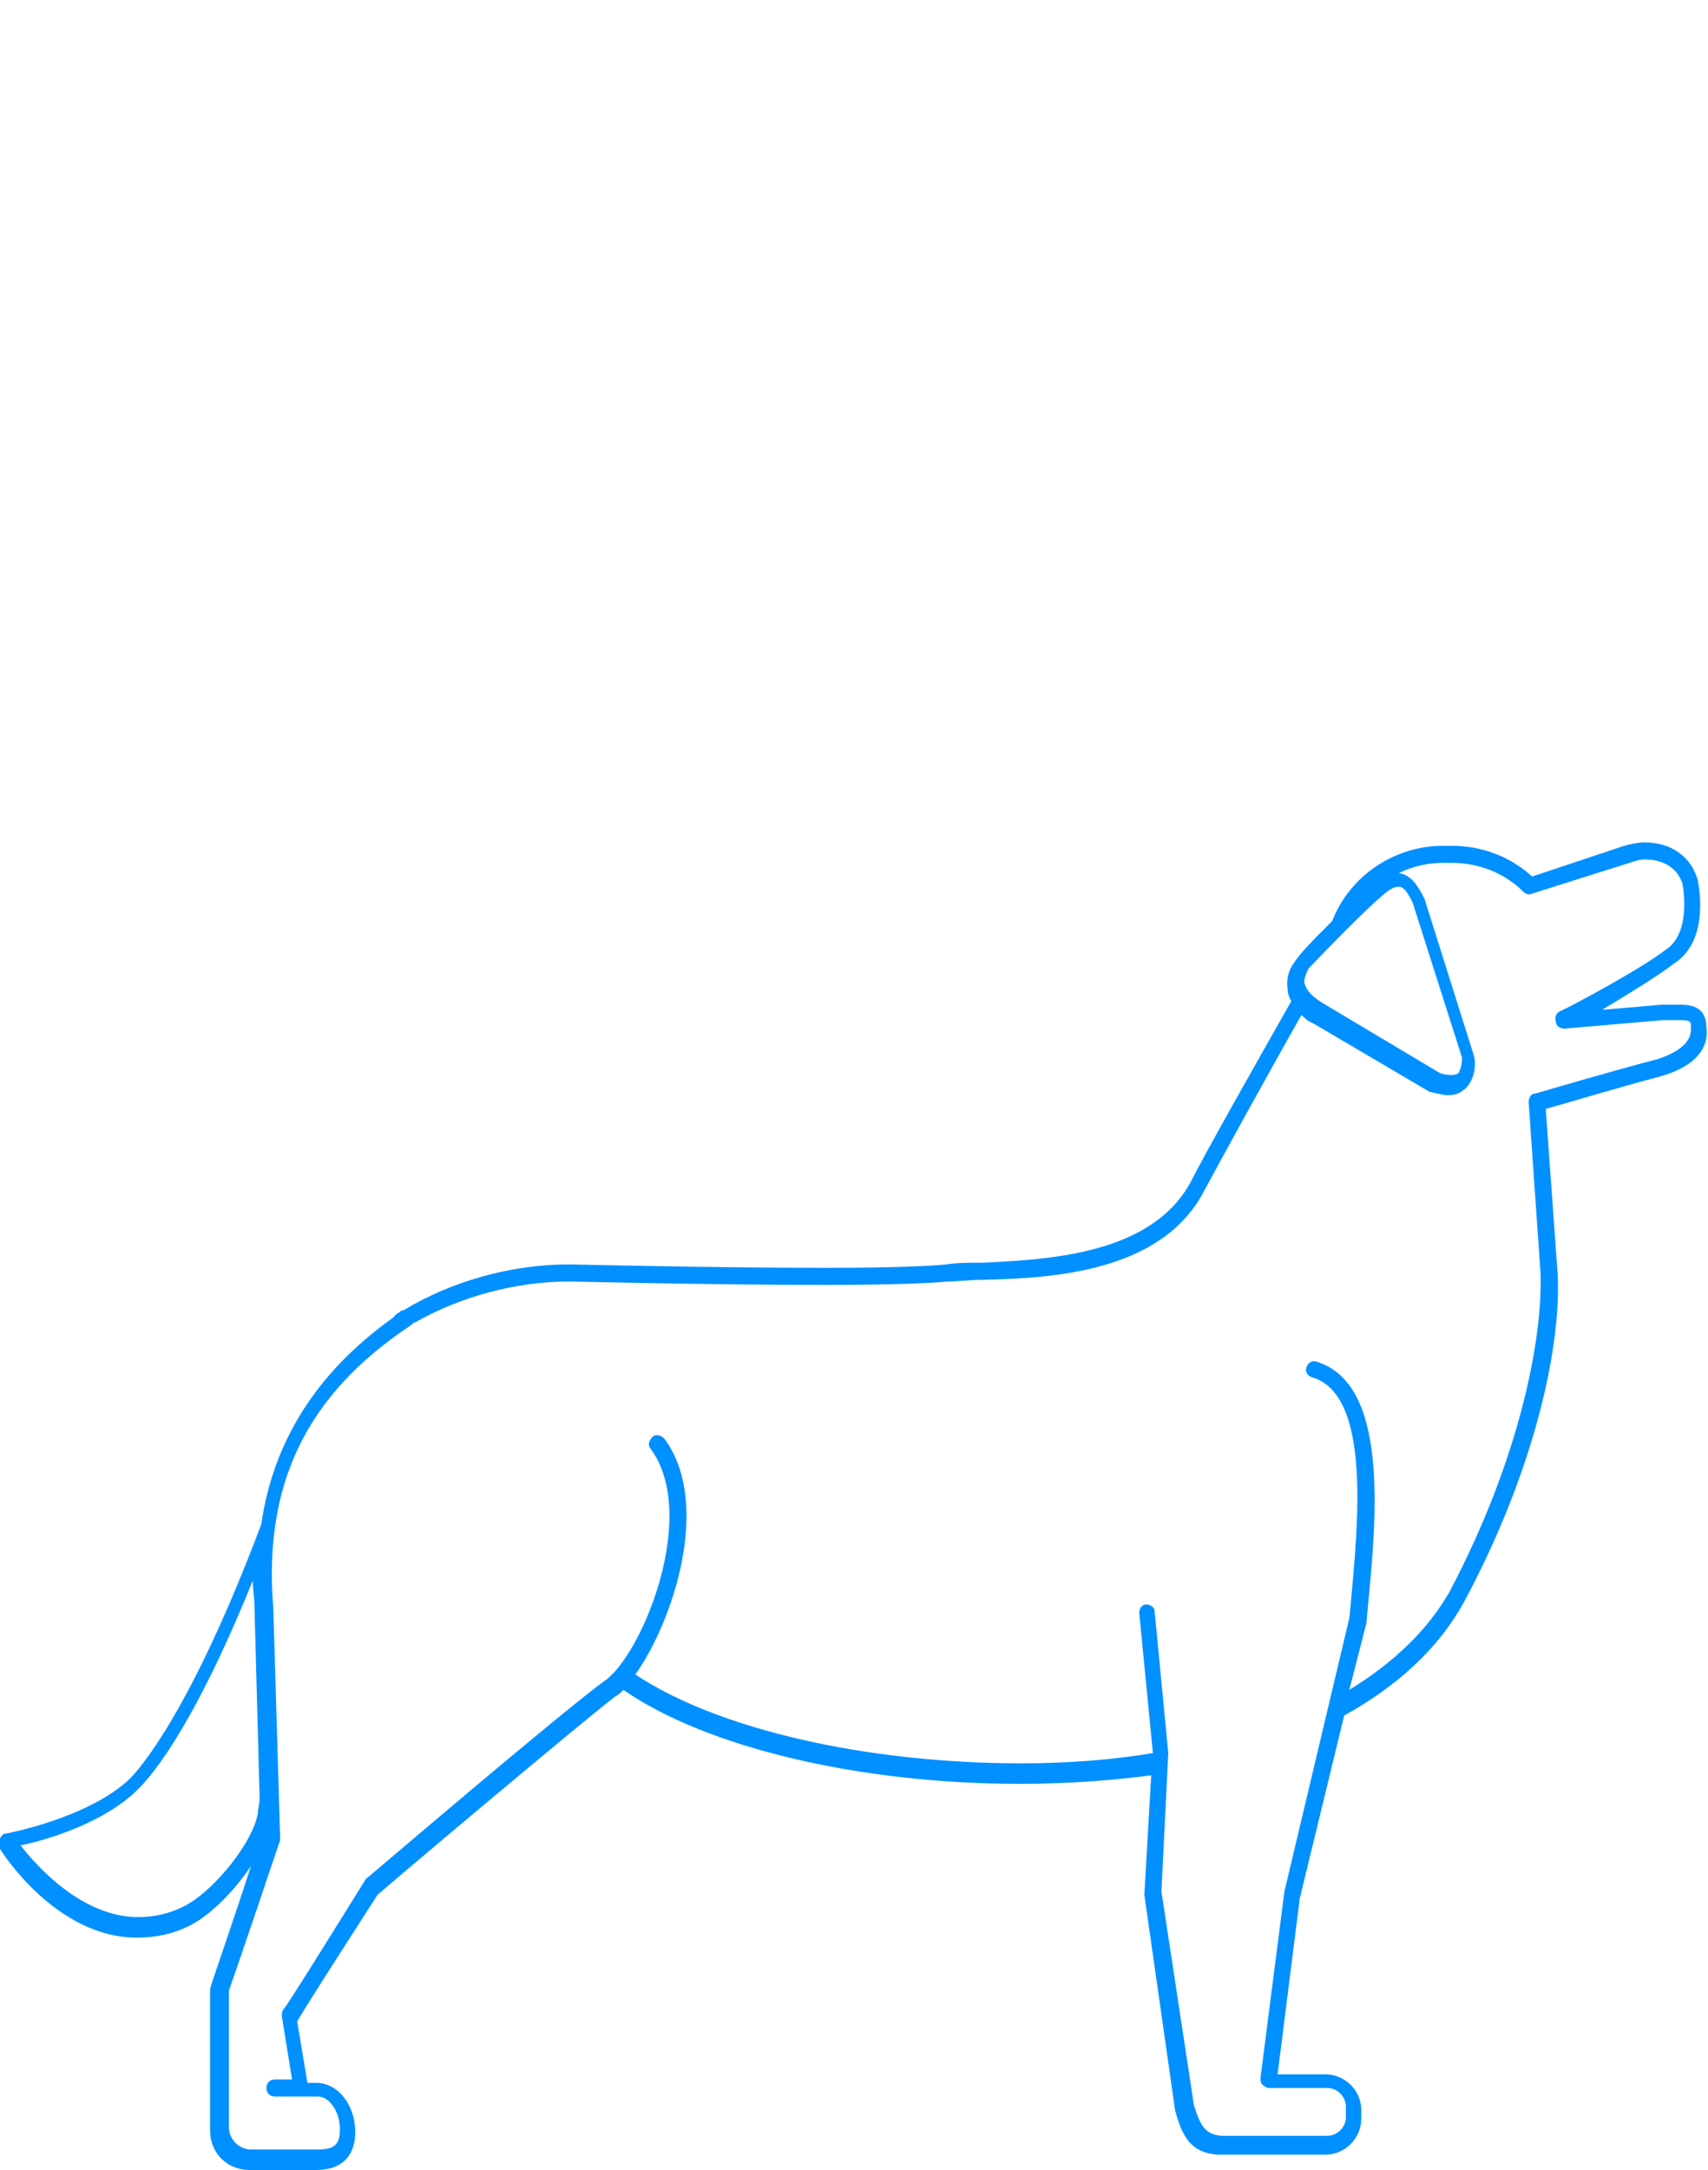 <?xml version="1.0" encoding="utf-8"?>
<!-- Generator: Adobe Illustrator 21.0.0, SVG Export Plug-In . SVG Version: 6.00 Build 0)  -->
<svg version="1.1" id="Warstwa_1" xmlns="http://www.w3.org/2000/svg" xmlns:xlink="http://www.w3.org/1999/xlink" x="0px" y="0px"
	 viewBox="0 0 100 127" style="enable-background:new 0 0 100 127;" xml:space="preserve">
<style type="text/css">
	.st0{fill:#0090FF;}
</style>
<path class="st0" d="M0,108.2c0.1,0.2,3.3,5.2,8,5.2l0,0c1.1,0,2.1-0.2,3.1-0.7c1.2-0.6,2.6-2,3.6-3.5c-1,3.1-2.4,7.1-2.4,7.2
	c0,0.1,0,0.1,0,0.2v8.1c0,1.3,1,2.3,2.3,2.3h3.9c2,0,2.3-1.4,2.3-2.2c0-1.6-1-2.9-2.3-2.9H18l-0.6-3.6c0.4-0.7,2-3.2,4.7-7.4
	C23,110.1,33.8,101,36,99.3c0.2-0.1,0.3-0.2,0.5-0.4c4.9,3.4,13.9,5.5,23.2,5.5c1.9,0,4.7-0.1,7.7-0.5l-0.4,7l1.8,12.6
	c0.4,1.5,0.9,2.5,2.5,2.6c0.1,0,0.2,0,0.3,0c0.1,0,0.2,0,0.3,0h5.7c1.2,0,2.1-1,2.1-2.1v-0.5c0-1.2-1-2.1-2.1-2.1h-2.8l1.3-10.3
	l2.6-10.7c2.9-1.6,5.5-3.8,7.1-6.8c4.2-7.9,5.6-15,5.4-19l-0.7-9.7c1.1-0.3,4.4-1.3,6.7-1.9c3.2-0.9,2.7-2.8,2.7-2.9
	c0-1.3-1.1-1.3-1.6-1.3c-0.3,0-0.6,0-1,0l-3.5,0.3c1.5-0.9,3.3-2,4.2-2.7c2.2-1.4,1.4-4.8,1.4-4.9c-0.4-1.4-1.6-2.2-3.1-2.2
	c-0.4,0-0.8,0.1-1.2,0.2l-5.4,1.8c-1.3-1.2-3-1.8-4.7-1.8h-0.5c-2.9,0-5.5,1.8-6.5,4.4c-1,1-1.9,1.9-2.2,2.4
	c-0.4,0.5-0.5,1.1-0.4,1.7c0,0.2,0.1,0.4,0.2,0.6c-2.1,3.7-5.1,9-5.9,10.6c-2.3,4.2-8.2,4.5-12.1,4.7c-0.9,0-1.6,0-2.2,0.1
	c-0.9,0.1-3.3,0.2-7.1,0.2c-6.5,0-14.9-0.2-15-0.2c-3.4,0-6.9,1-9.7,2.7h-0.1c-0.1,0.1-0.3,0.2-0.4,0.3c0,0.1-0.1,0.1-0.2,0.2
	c-4.3,3.1-6.9,7.1-7.6,12c-4.1,10.9-7.1,14.3-7.7,14.9c-2.4,2.3-7.2,3.2-7.2,3.2c-0.2,0-0.3,0.1-0.4,0.3C0,107.7,0,107.9,0,108.2z
	 M1.2,108c1.5-0.3,4.9-1.3,6.9-3.3c1.6-1.6,4-5.5,6.7-12.2c0,0.5,0.1,1,0.1,1.6l0.3,11.1c0,0.4-0.1,0.7-0.1,0.8v0.1
	c-0.3,1.8-2.7,4.7-4.4,5.5c-0.8,0.4-1.7,0.6-2.6,0.6C4.9,112.2,2.3,109.4,1.2,108z M16,94.1c-0.6-7.3,2-12.5,8-16.5
	c0.1-0.1,0.2-0.1,0.2-0.2h0.1c2.6-1.5,5.9-2.4,9-2.4c0.1,0,8.5,0.2,15,0.2c3.8,0,6.2-0.1,7.2-0.2c0.6,0,1.3-0.1,2.1-0.1
	c3.9-0.1,10.4-0.4,12.9-5.2c0.8-1.5,3.6-6.6,5.7-10.3c0.2,0.2,0.4,0.4,0.7,0.5l6.8,4c0.5,0.1,0.8,0.2,1.1,0.2c0.6,0,0.9-0.3,1.1-0.5
	c0.5-0.6,0.5-1.4,0.4-1.8l-2.9-9.2c-0.4-0.8-0.8-1.4-1.5-1.5c0.8-0.4,1.7-0.6,2.6-0.6h0.5c1.6,0,3.1,0.6,4.2,1.7
	c0.1,0.1,0.3,0.2,0.5,0.1l5.7-1.8c0.3-0.1,0.6-0.2,0.9-0.2c1.1,0,1.9,0.5,2.2,1.4c0,0,0.6,2.9-1,3.9c-1.4,1.1-5.7,3.4-6.2,3.6
	c-0.2,0.1-0.3,0.4-0.2,0.6c0,0.3,0.3,0.4,0.5,0.4l5.8-0.5c0.3,0,0.6,0,0.9,0c0.7,0,0.7,0.1,0.7,0.4c0,0.2,0.2,1.2-2,1.9
	c-2.7,0.7-7.1,2-7.1,2c-0.3,0-0.4,0.3-0.4,0.5l0.7,10.1c0.1,3.8-1.2,10.7-5.3,18.5c-1.3,2.3-3.3,4.2-5.9,5.8L80,95l0.1-1.1
	c0.5-5.2,1.2-12.9-3-14.2c-0.2-0.1-0.5,0-0.6,0.3c-0.1,0.2,0,0.5,0.3,0.6c3.5,1,2.7,8.6,2.3,13.1l-0.1,1l-3.8,16l-1.4,10.9
	c0,0.1,0,0.3,0.1,0.4c0.1,0.1,0.3,0.2,0.4,0.2h3.4c0.6,0,1.1,0.5,1.1,1.1v0.6c0,0.6-0.5,1.1-1.1,1.1H72c-0.2,0-0.4,0-0.5,0
	c-0.9-0.1-1.2-0.5-1.6-1.8L68,110.7l0.4-8.1l-0.8-8.3c0-0.2-0.2-0.4-0.5-0.4c-0.2,0-0.4,0.2-0.4,0.5l0.8,8.2l0,0
	c-2.4,0.4-5,0.6-7.7,0.6c-9.1,0-17.8-2-22.6-5.2c2.2-3.1,4.5-10,1.7-13.8c-0.2-0.2-0.5-0.3-0.7-0.1c-0.2,0.2-0.3,0.5-0.1,0.7
	c2.8,3.8-0.4,11.8-2.6,13.5c-2.4,1.7-13.5,11.2-14,11.6l-0.1,0.1c-1.8,2.9-4.6,7.4-4.8,7.6c-0.1,0.1-0.1,0.3-0.1,0.4l0.6,3.7h-1
	c-0.3,0-0.5,0.2-0.5,0.5s0.2,0.5,0.5,0.5h1.6h0.9c0.7,0,1.3,0.9,1.3,1.9c0,0.8-0.2,1.2-1.3,1.2h-3.9c-0.7,0-1.3-0.6-1.3-1.3v-8
	c0.3-0.8,2.7-7.9,3-8.8c0-0.1,0-0.1,0-0.2L16,94.1z M76.6,56.7c2-2.1,4.4-4.5,4.9-4.7c0.2-0.1,0.3-0.1,0.4-0.1
	c0.2,0,0.4,0.1,0.8,0.9l2.9,9.1c0,0.4-0.1,0.7-0.2,0.9c-0.1,0.1-0.5,0.2-1.1,0l-6.7-4c-0.7-0.4-1.1-0.8-1.2-1.2
	C76.3,57.5,76.4,57.1,76.6,56.7z"/>
</svg>
